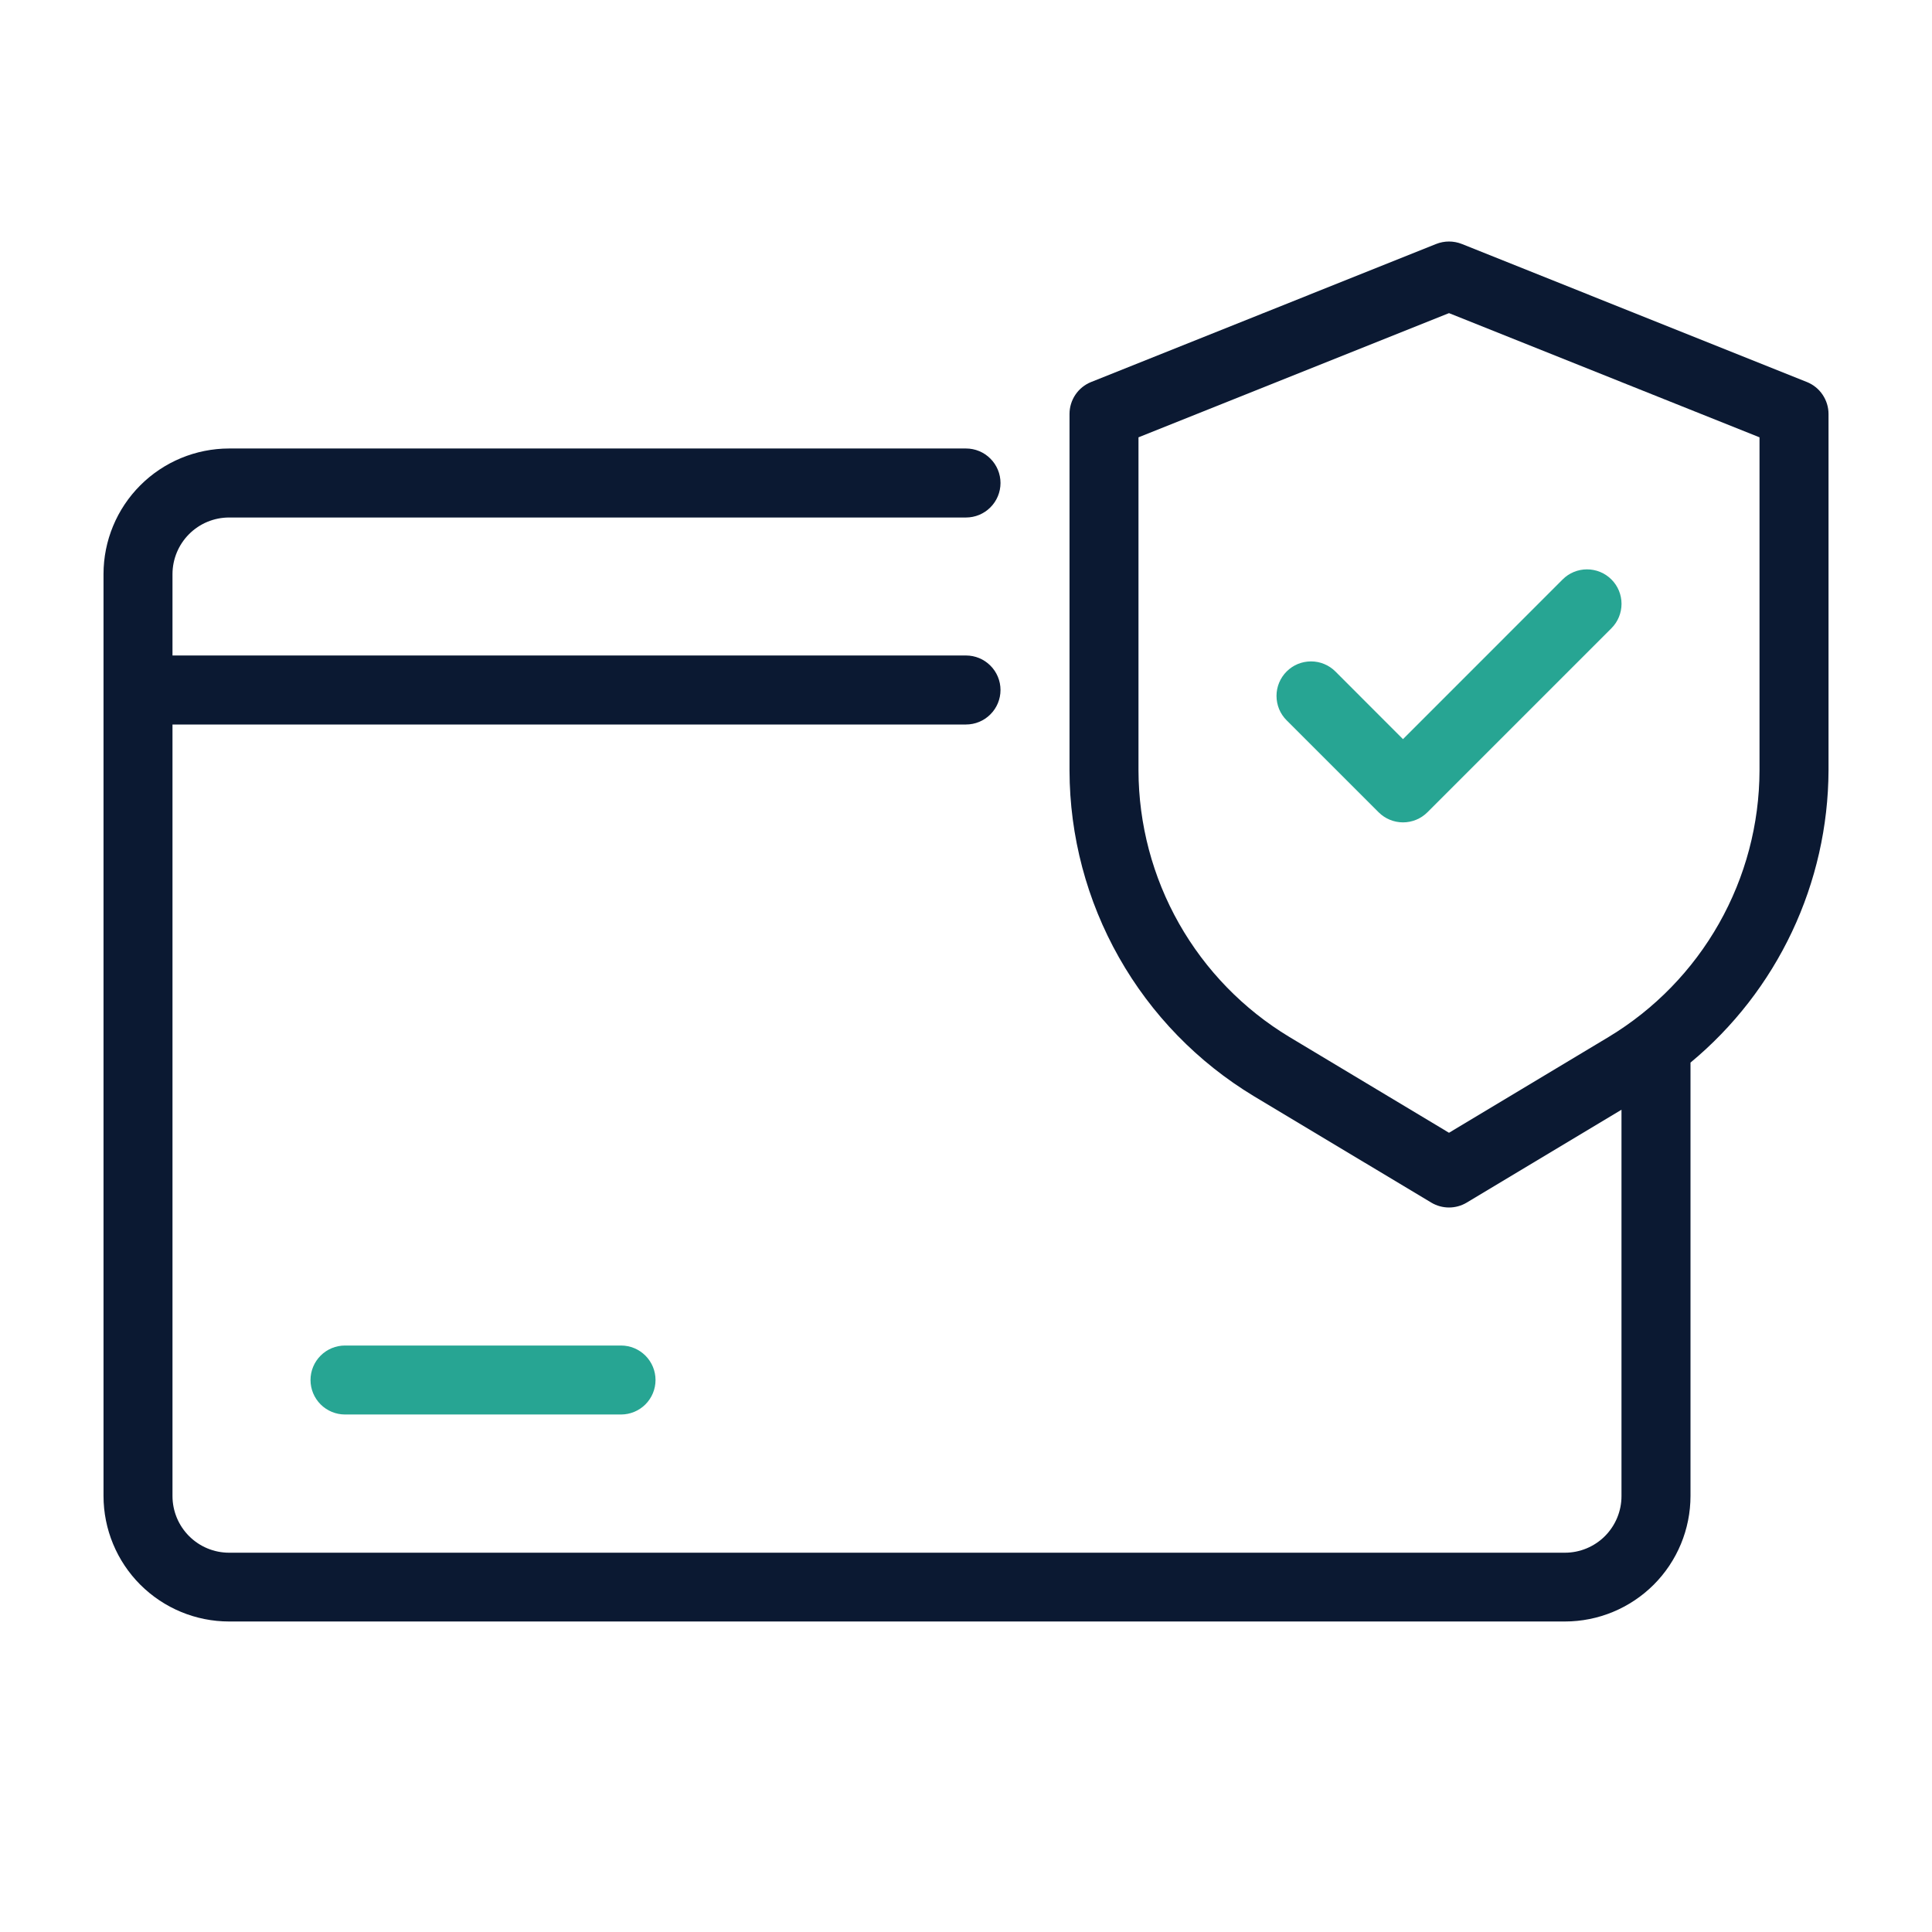<svg xmlns="http://www.w3.org/2000/svg" width="50" height="50" viewBox="0 0 50 50" fill="none"><path d="M46.761 9.886L37.832 6.314C37.619 6.229 37.381 6.229 37.168 6.314L28.239 9.886C28.074 9.952 27.932 10.066 27.832 10.214C27.732 10.362 27.679 10.536 27.679 10.714V19.943C27.683 21.639 28.125 23.305 28.96 24.78C29.795 26.256 30.997 27.491 32.448 28.368L37.041 31.123C37.18 31.206 37.339 31.25 37.5 31.25C37.662 31.25 37.82 31.206 37.959 31.123L41.964 28.72V38.72C41.964 39.108 41.809 39.48 41.535 39.755C41.261 40.029 40.888 40.184 40.5 40.184H5.929C5.54 40.184 5.168 40.029 4.894 39.755C4.619 39.48 4.465 39.108 4.464 38.72V18.75H25C25.237 18.75 25.464 18.656 25.631 18.488C25.799 18.321 25.893 18.094 25.893 17.857C25.893 17.62 25.799 17.393 25.631 17.226C25.464 17.058 25.237 16.964 25 16.964H4.464V14.857C4.465 14.469 4.619 14.097 4.894 13.822C5.168 13.548 5.54 13.393 5.929 13.393H25C25.237 13.393 25.464 13.299 25.631 13.131C25.799 12.964 25.893 12.737 25.893 12.5C25.893 12.263 25.799 12.036 25.631 11.869C25.464 11.701 25.237 11.607 25 11.607H5.929C5.067 11.608 4.241 11.95 3.631 12.56C3.022 13.169 2.679 13.995 2.679 14.857V38.714C2.679 39.576 3.022 40.403 3.631 41.012C4.241 41.621 5.067 41.964 5.929 41.964H40.5C41.362 41.964 42.188 41.621 42.798 41.012C43.407 40.403 43.75 39.576 43.75 38.714V27.5C44.862 26.578 45.759 25.423 46.376 24.116C46.993 22.81 47.316 21.384 47.322 19.939V10.714C47.322 10.536 47.268 10.362 47.168 10.214C47.068 10.066 46.926 9.952 46.761 9.886ZM45.536 19.943C45.532 21.33 45.171 22.694 44.487 23.901C43.804 25.108 42.82 26.119 41.632 26.836L37.5 29.316L33.368 26.836C32.18 26.119 31.197 25.108 30.513 23.901C29.829 22.694 29.468 21.33 29.464 19.943V11.318L37.5 8.104L45.536 11.318V19.943Z" fill="#0B1932"></path><path d="M34.561 17.379C34.478 17.296 34.38 17.23 34.271 17.185C34.163 17.14 34.047 17.117 33.93 17.117C33.812 17.117 33.696 17.14 33.588 17.184C33.479 17.229 33.381 17.295 33.298 17.378C33.215 17.461 33.149 17.559 33.104 17.668C33.059 17.776 33.036 17.892 33.036 18.009C33.036 18.127 33.059 18.243 33.103 18.351C33.148 18.46 33.214 18.558 33.297 18.641L35.679 21.022C35.846 21.189 36.074 21.283 36.31 21.283C36.547 21.283 36.774 21.189 36.941 21.022L41.704 16.259C41.871 16.092 41.965 15.864 41.965 15.627C41.965 15.39 41.871 15.163 41.703 14.996C41.535 14.828 41.308 14.735 41.071 14.735C40.834 14.735 40.607 14.829 40.44 14.997L36.309 19.129L34.561 17.379ZM8.929 34.822C8.692 34.822 8.465 34.916 8.298 35.083C8.13 35.251 8.036 35.478 8.036 35.715C8.036 35.951 8.13 36.178 8.298 36.346C8.465 36.513 8.692 36.607 8.929 36.607H16.072C16.309 36.607 16.536 36.513 16.703 36.346C16.871 36.178 16.965 35.951 16.965 35.715C16.965 35.478 16.871 35.251 16.703 35.083C16.536 34.916 16.309 34.822 16.072 34.822H8.929Z" fill="#27A593"></path></svg>